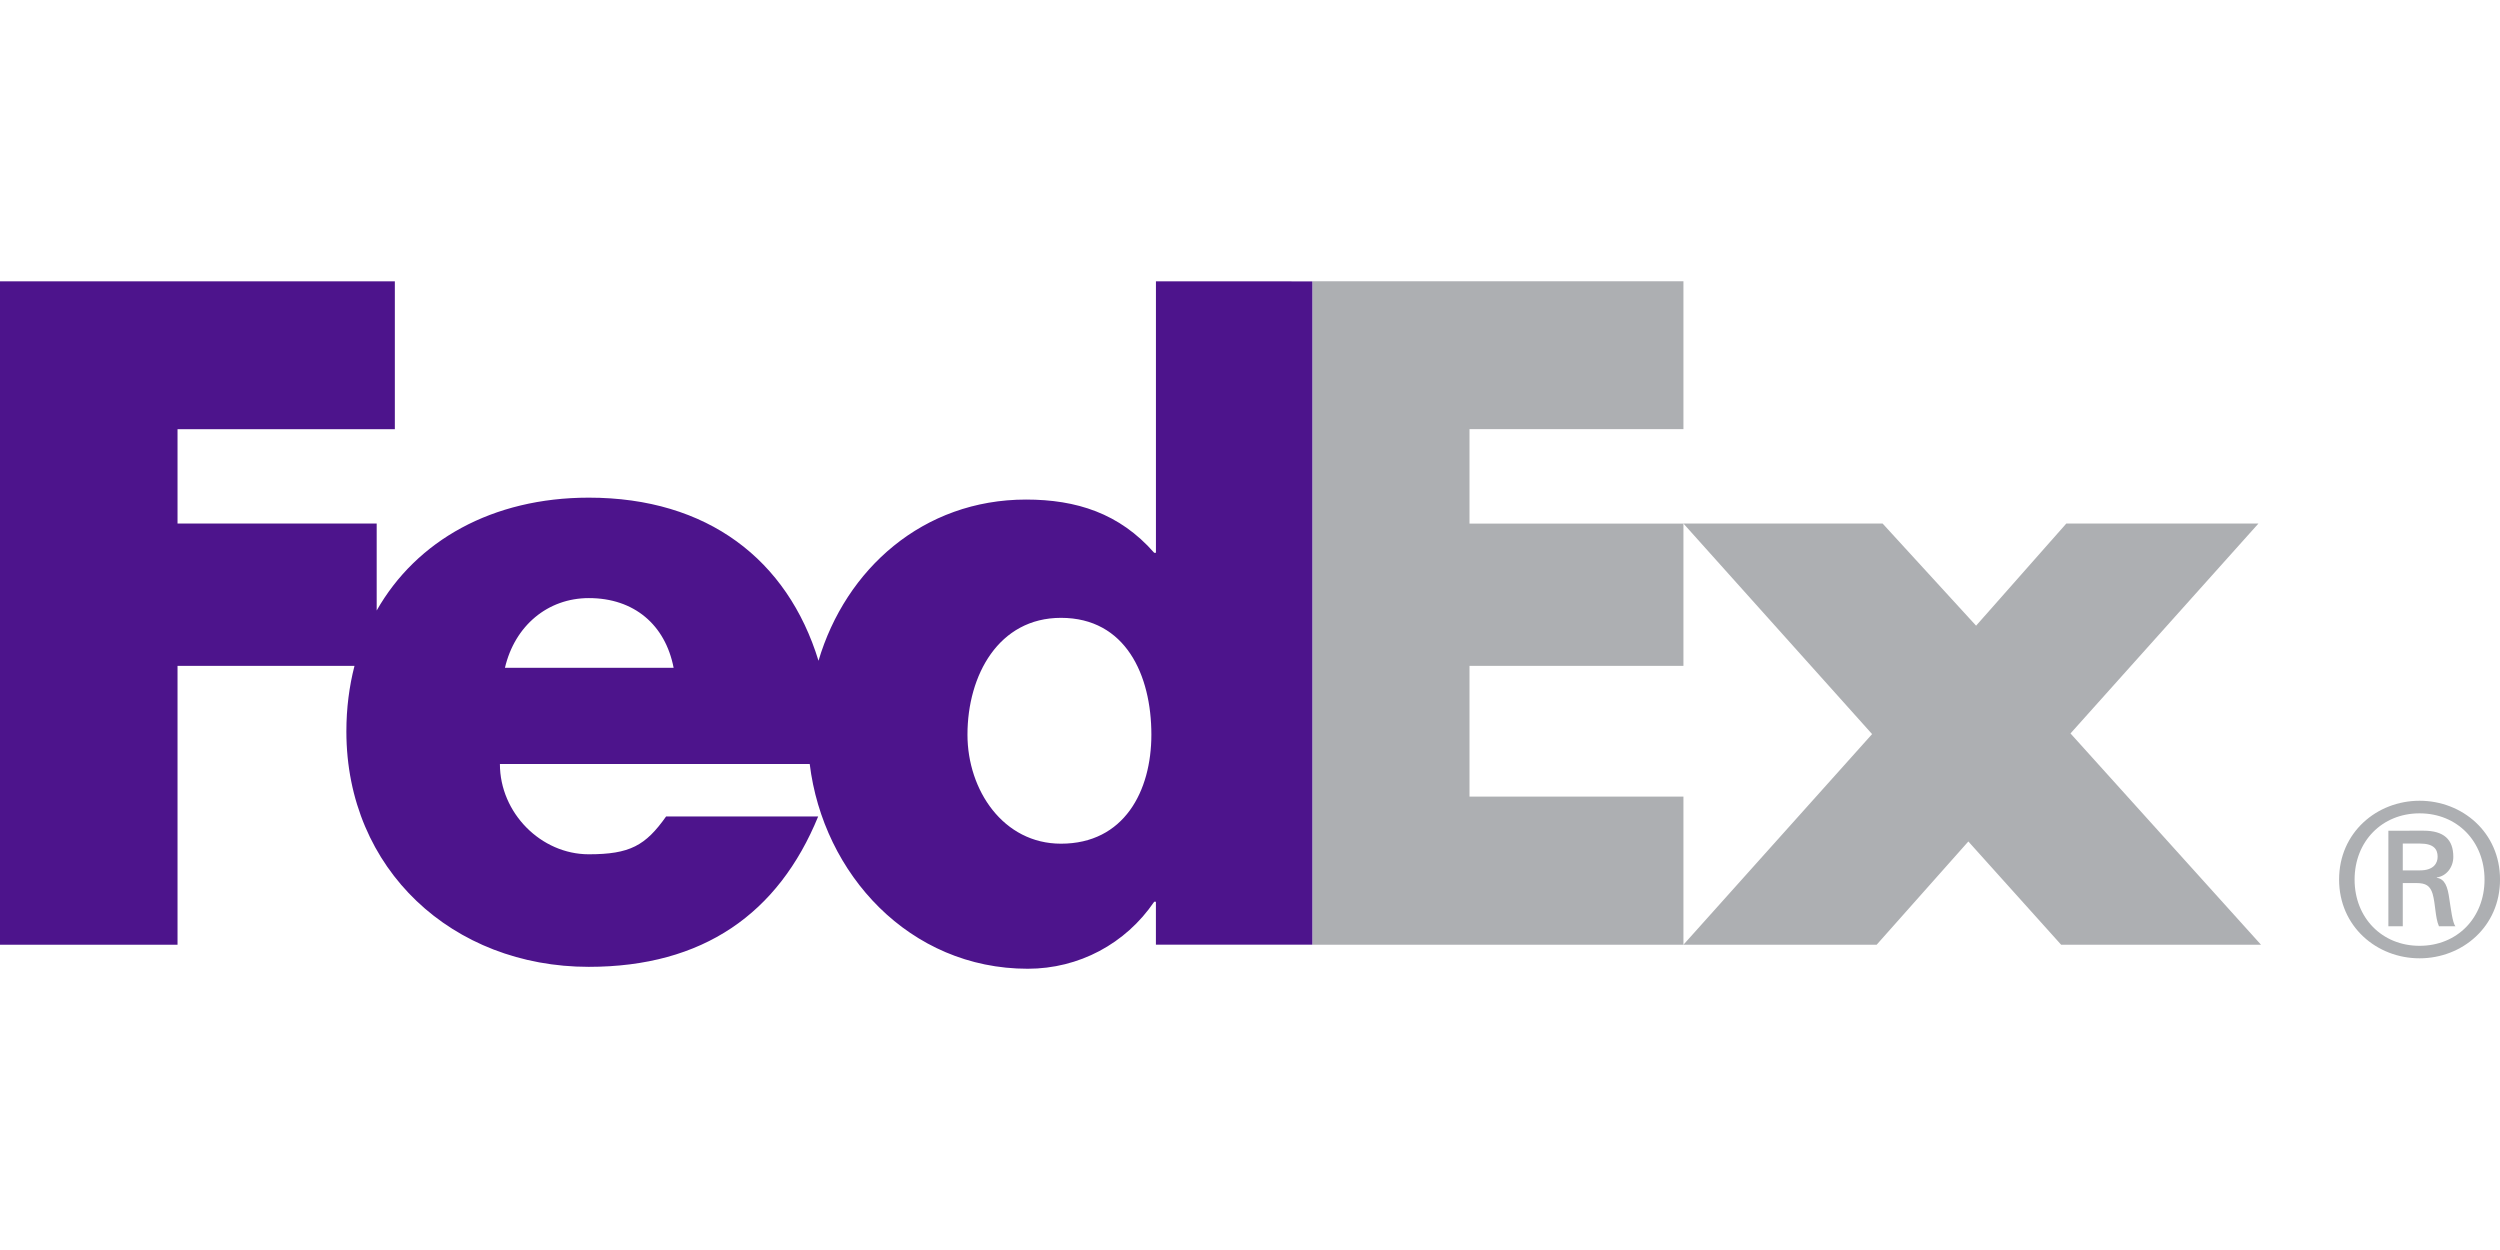 <svg fill="none" height="40" viewBox="0 0 80 40" width="80" xmlns="http://www.w3.org/2000/svg" xmlns:xlink="http://www.w3.org/1999/xlink"><clipPath id="a"><path d="m0 0h80v40h-80z"/></clipPath><g clip-path="url(#a)"><path d="m42 9v21.232h11.87v-4.741h-6.846v-4.184h6.846v-4.552h-6.846v-3.022h6.846v-4.732zm11.87 7.754 6.037 6.737-6.037 6.74h6.183l2.934-3.304 2.969 3.304h6.396l-6.096-6.761 6.014-6.717h-6.148l-2.887 3.269-2.992-3.269zm23.556 8.87c-1.366 0-2.575 1.014-2.575 2.521 0 1.507 1.209 2.521 2.575 2.521 1.369 0 2.575-1.014 2.575-2.521 0-1.507-1.206-2.521-2.575-2.521zm0 .403c1.206 0 2.079.898 2.079 2.121 0 1.22-.873 2.118-2.079 2.118-1.203 0-2.079-.898-2.079-2.118 0-1.223.876-2.121 2.079-2.121zm-.998.556v3.057h.461v-1.382h.438c.301 0 .438.087.517.345.096.339.079.753.202 1.037h.528c-.096-.11-.149-.588-.193-.858-.056-.42-.146-.652-.403-.693v-.012c.301-.038.528-.319.528-.658 0-.556-.301-.837-.955-.837zm.461.411h.552c.438 0 .563.18.563.423 0 .203-.126.435-.563.435h-.552z" fill="#adafb2"/><path d="m33.951 26.998c-1.845 0-2.992-1.71-2.992-3.489 0-1.904.998-3.738 2.992-3.738 2.07 0 2.893 1.831 2.893 3.738 0 1.808-.873 3.489-2.893 3.489zm-17.793-5.628c.315-1.347 1.369-2.231 2.686-2.231 1.448 0 2.446.855 2.712 2.231q.108 0-5.398 0zm20.832-12.368v8.688h-.055c-1.109-1.266-2.493-1.704-4.102-1.704-3.293 0-5.771 2.223-6.641 5.158-.993-3.237-3.553-5.219-7.351-5.219-3.083 0-5.517 1.374-6.787 3.611v-2.782h-6.373v-3.019h6.954v-4.732h-12.635v21.229h5.681v-8.925h5.663c-.169.655-.26 1.356-.26 2.098 0 4.428 3.407 7.534 7.756 7.534 3.658 0 6.069-1.704 7.342-4.813h-4.866c-.66.933-1.159 1.211-2.476 1.211-1.527 0-2.843-1.321-2.843-2.889h9.914c.429 3.518 3.191 6.552 6.977 6.552 1.635 0 3.13-.797 4.046-2.144h.055v1.374h5.007v-21.226z" fill="#4d148c"/></g></svg>